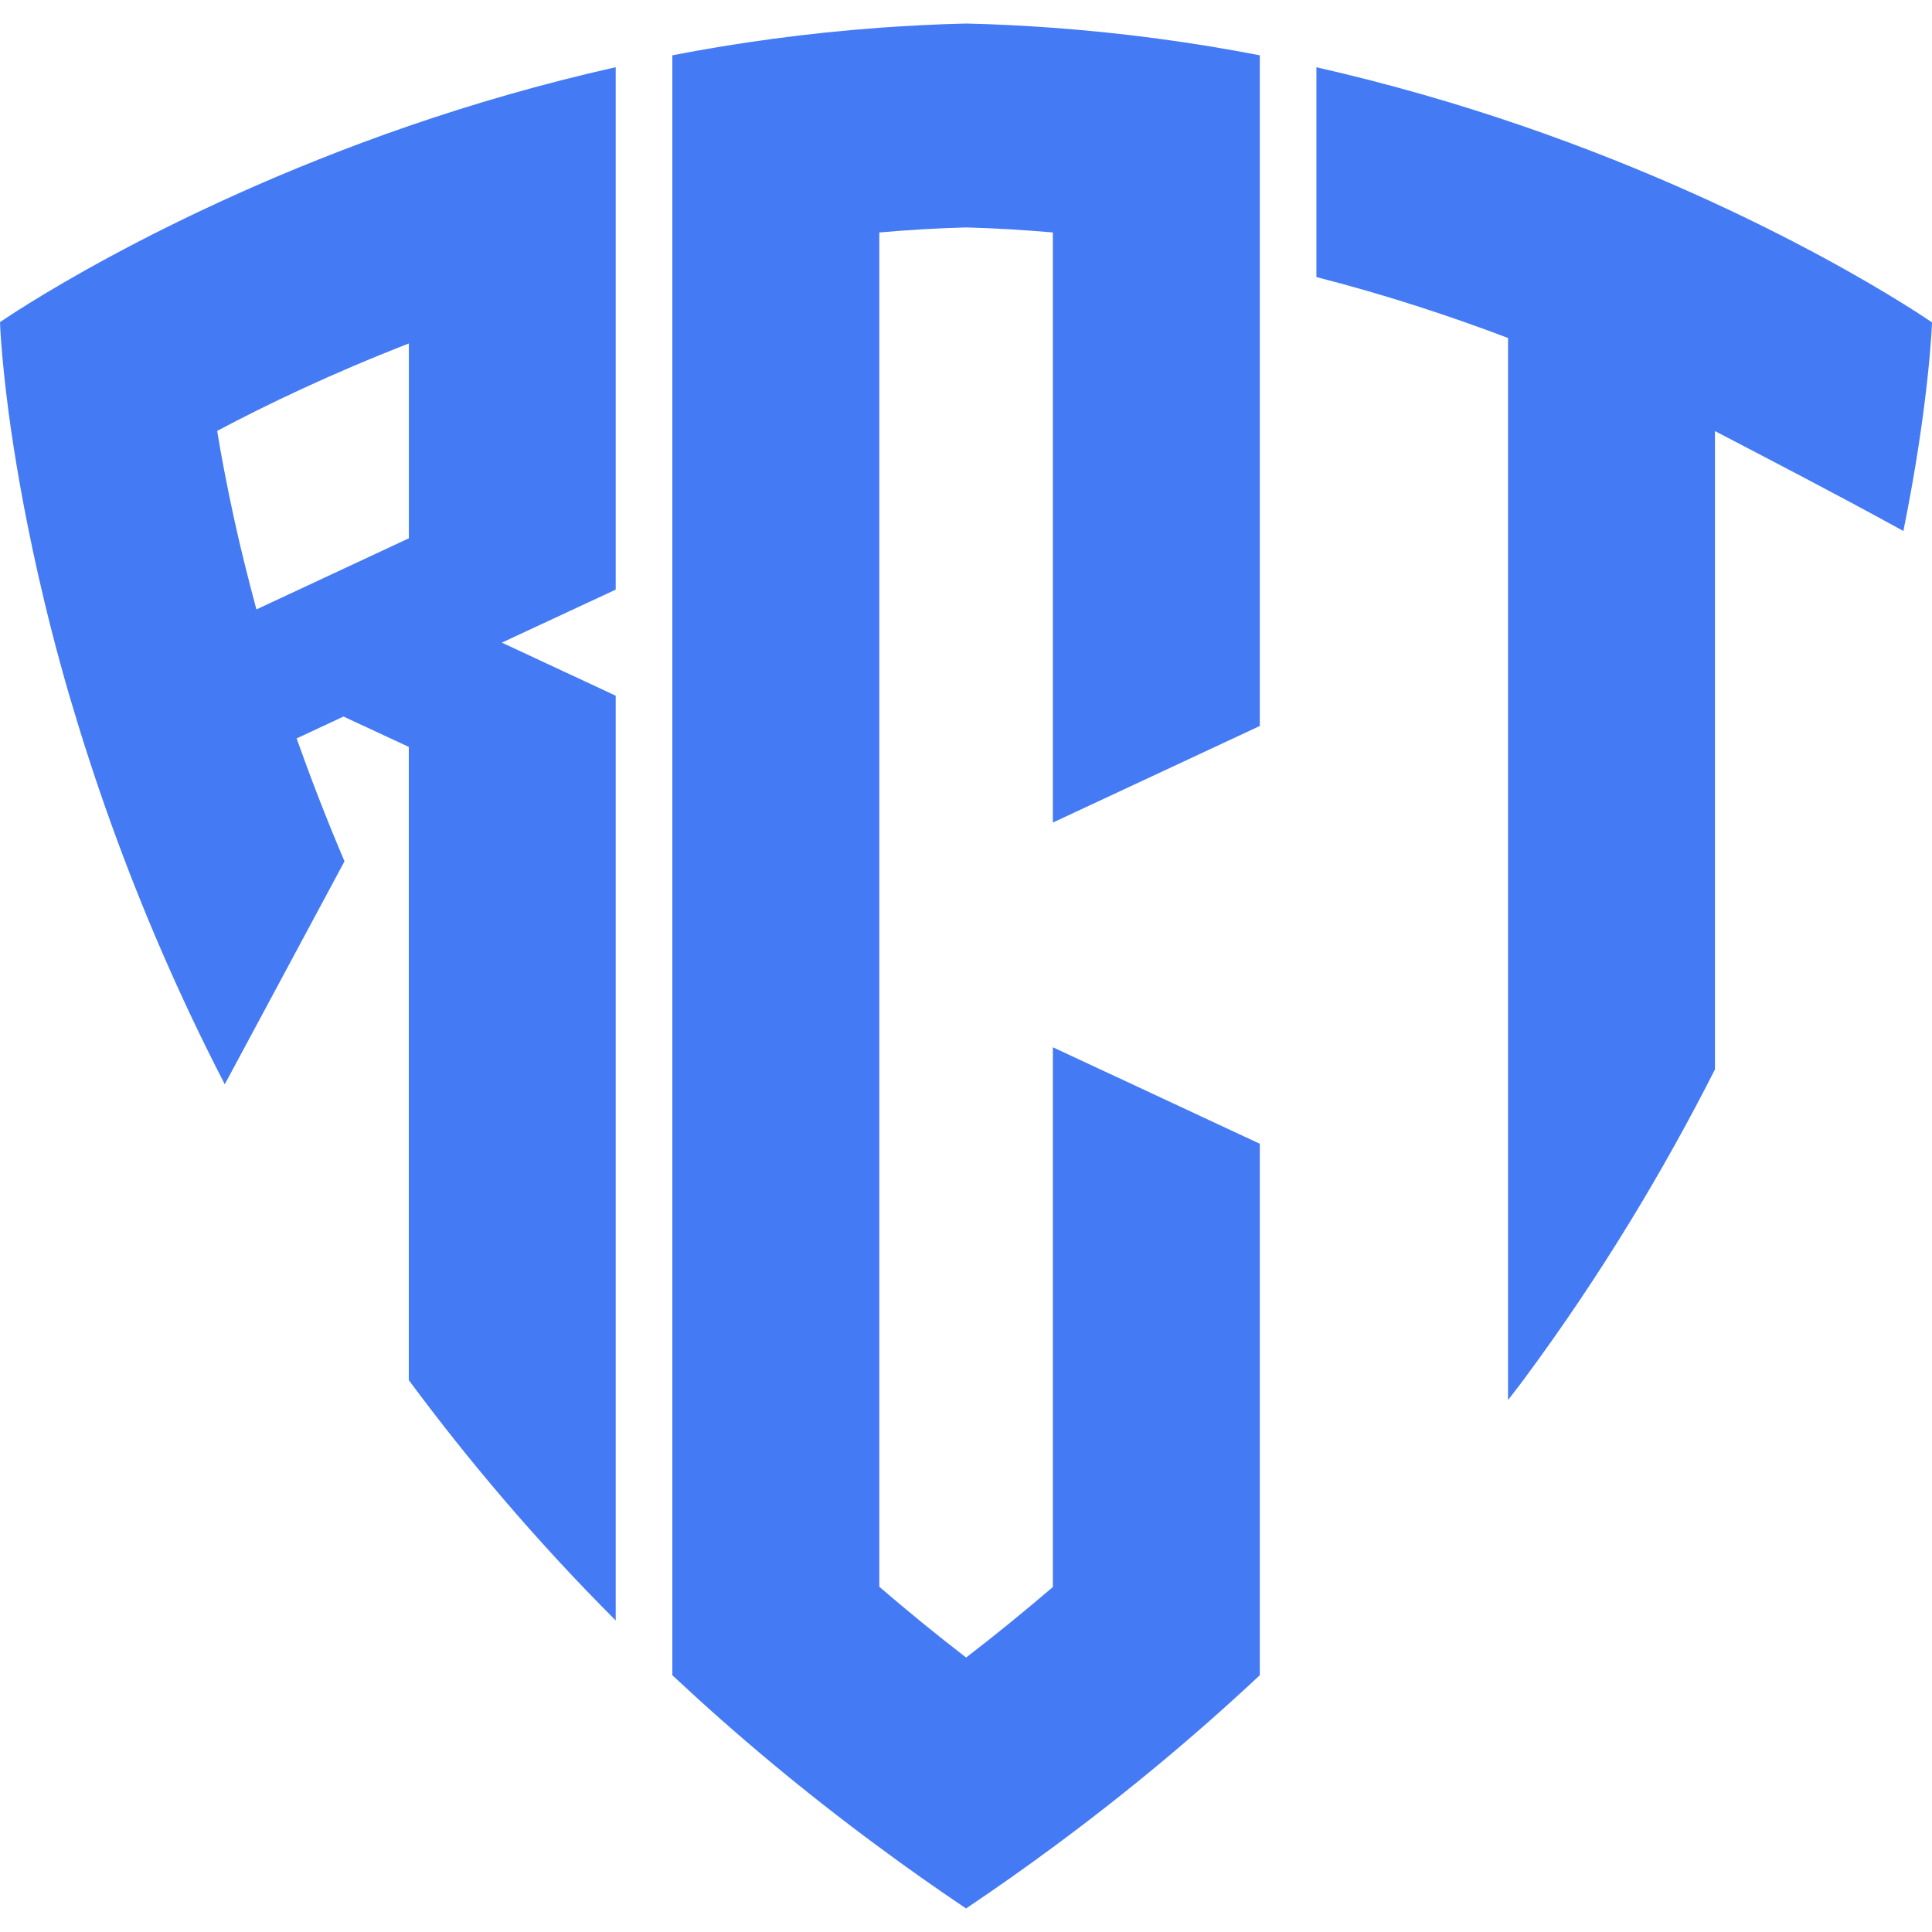 <?xml version="1.0" encoding="utf-8"?>
<!-- Generator: Adobe Illustrator 16.0.0, SVG Export Plug-In . SVG Version: 6.00 Build 0)  -->
<!DOCTYPE svg PUBLIC "-//W3C//DTD SVG 1.1//EN" "http://www.w3.org/Graphics/SVG/1.1/DTD/svg11.dtd">
<svg version="1.1" id="Calque_1" xmlns="http://www.w3.org/2000/svg" xmlns:xlink="http://www.w3.org/1999/xlink" x="0px" y="0px"
	 width="32px" height="32px" viewBox="0 0 32 32" enable-background="new 0 0 32 32" xml:space="preserve">
<g>
	<path fill="#447AF4" d="M16.001,0.39c-0.487,0.011-0.965,0.036-1.437,0.07c-1.192,0.088-2.34,0.245-3.428,0.456v3.45v7.596v2.446
		v2.154v2.446v3.885v4.854c1.042,0.976,2.181,1.931,3.428,2.85c0.464,0.343,0.942,0.681,1.437,1.013
		c0.495-0.332,0.973-0.67,1.438-1.013c1.246-0.919,2.385-1.874,3.427-2.85V22.91v-3.966l-3.427-1.598v8.94
		c-0.461,0.394-0.937,0.784-1.437,1.168c-0.5-0.385-0.977-0.776-1.438-1.172v-8.871v-1.406v-1.041V13.56V3.85
		c0.472-0.04,0.949-0.071,1.437-0.083c0.487,0.012,0.966,0.043,1.438,0.083v9.774l3.427-1.599V4.366v-3.45
		c-1.088-0.211-2.234-0.368-3.427-0.456C16.967,0.426,16.487,0.4,16.001,0.39z"/>
	<path fill="#447AF4" d="M6.772,2.086C2.609,3.522,0,5.336,0,5.336s0.017,0.545,0.143,1.498c0.093,0.693,0.245,1.603,0.486,2.674
		c0.141,0.624,0.313,1.304,0.524,2.028c0.198,0.671,0.426,1.382,0.694,2.124c0.486,1.348,1.1,2.798,1.876,4.299l1.983-3.693
		c-0.3-0.703-0.562-1.385-0.793-2.035l0.776-0.363l1.082,0.503v10.488c0.99,1.338,2.123,2.676,3.427,3.981V11.523l-1.886-0.879
		l1.886-0.878V1.113C8.968,1.389,7.819,1.726,6.772,2.086z M6.772,8.916L5.69,9.421l-1.443,0.673
		C4.101,9.55,3.975,9.042,3.873,8.573C3.758,8.041,3.665,7.556,3.597,7.137C4.404,6.708,5.482,6.19,6.772,5.689V8.916z"/>
	<path fill="#447AF4" d="M21.804,1.114v3.475c1.157,0.296,2.216,0.646,3.174,1.009v11.389v6.202c0.083-0.109,0.171-0.22,0.252-0.329
		c1.29-1.74,2.329-3.479,3.175-5.147V8.196V7.14c0.923,0.482,1.951,1.012,3.121,1.655C31.957,6.665,32,5.34,32,5.34
		s-2.608-1.816-6.771-3.25C24.181,1.729,23.033,1.393,21.804,1.114z"/>
</g>
</svg>
